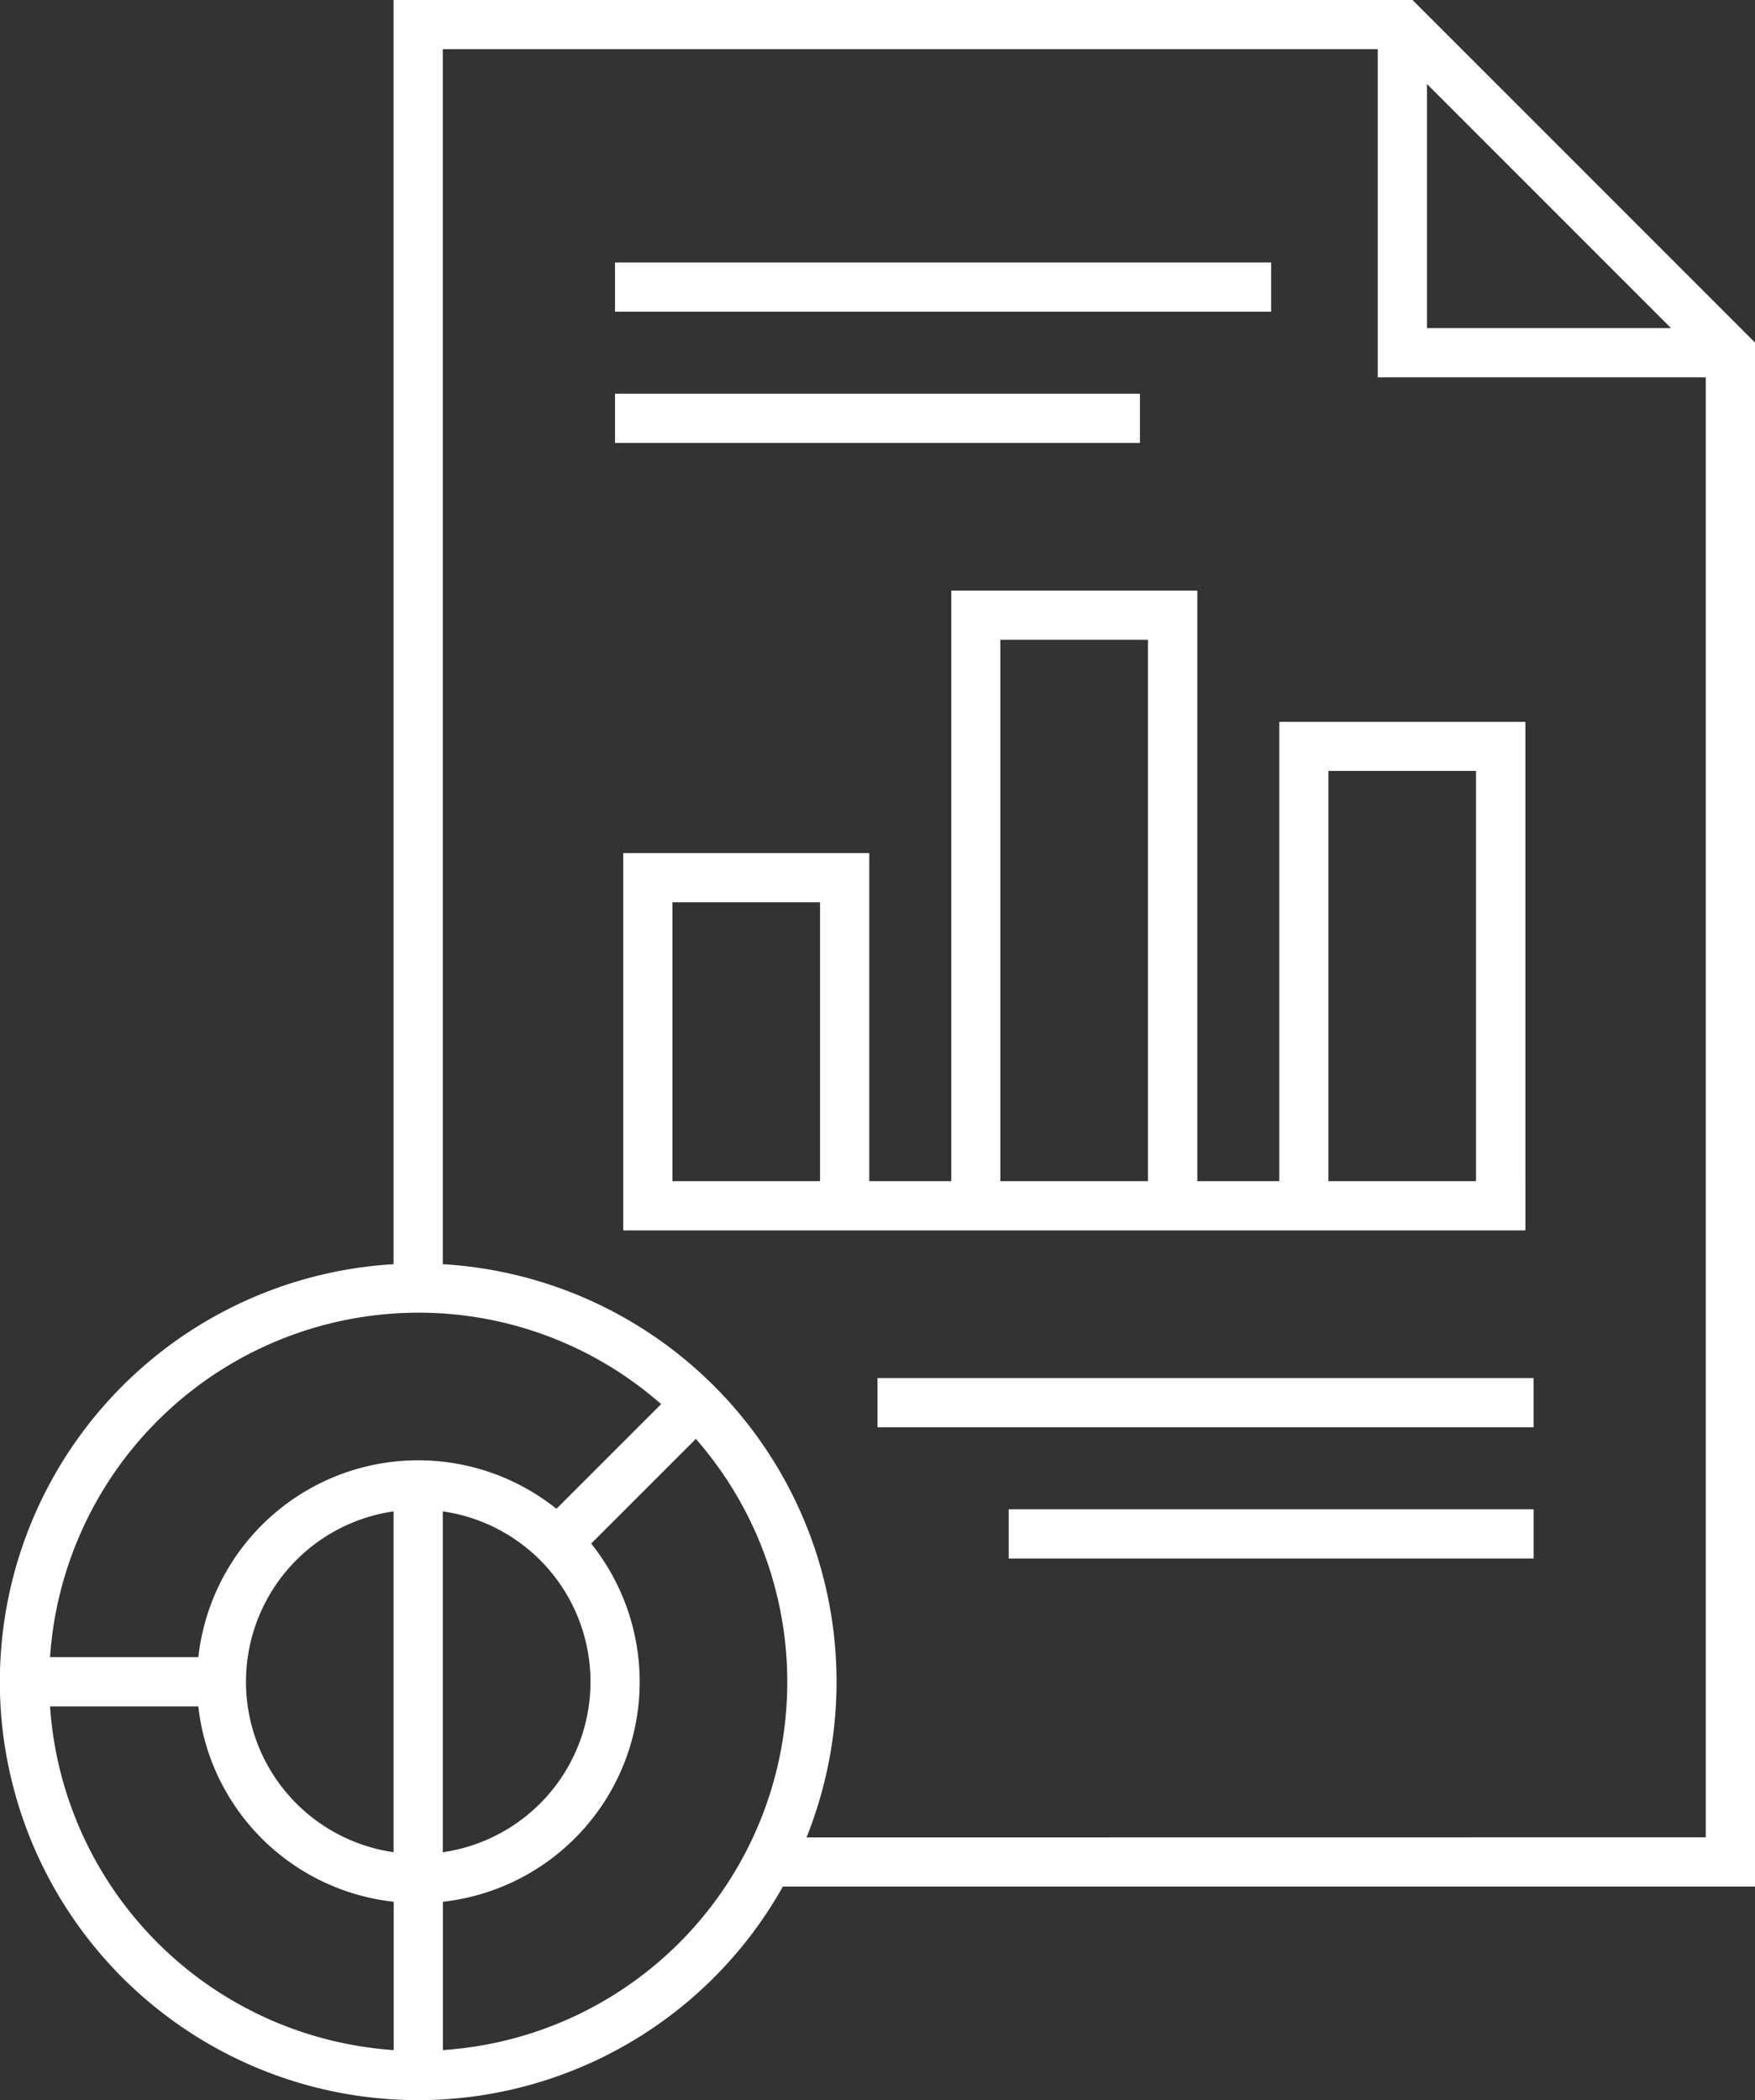 <svg xmlns="http://www.w3.org/2000/svg" width="60.353" height="72.211" viewBox="0 0 60.353 72.211">
  <rect x="0" y="0" width="60.353" height="72.211" fill="#333333" stroke="none"/>
  <g id="services_offer4" transform="translate(-42.041)">
    <path id="Path_76" data-name="Path 76" d="M102.394,11.777,90.617,0H55.576V43.468a14.384,14.384,0,1,0,13.387,21.4h33.431ZM91.113,2.889l8.393,8.393H91.113V2.889ZM56.425,45.135a12.638,12.638,0,0,1,8.352,3.144l-3.6,3.6a7.608,7.608,0,0,0-12.315,5.1h-5.1A12.708,12.708,0,0,1,56.425,45.135Zm-.849,18.551a5.92,5.92,0,0,1,0-11.719Zm1.692,0V51.967a5.92,5.92,0,0,1,0,11.72ZM43.762,58.673h5.1a7.592,7.592,0,0,0,6.717,6.717v5.1A12.71,12.71,0,0,1,43.762,58.673ZM57.271,70.49v-5.1a7.608,7.608,0,0,0,5.1-12.315l3.6-3.6a12.684,12.684,0,0,1-8.7,21.015Zm12.505-7.312A14.382,14.382,0,0,0,57.268,43.468V1.692H89.421V12.974H100.7v50.2Z" fill="#fff"/>
    <path id="Path_77" data-name="Path 77" d="M192.018,64h22.563v1.692H192.018Z" transform="translate(-128.827 -54.975)" fill="#fff"/>
    <path id="Path_78" data-name="Path 78" d="M192.018,96h18.051v1.692H192.018Z" transform="translate(-128.827 -82.462)" fill="#fff"/>
    <path id="Path_79" data-name="Path 79" d="M225.042,148.513h-8.461v15.794h-2.82V144H205.3v20.307h-2.82V153.025h-8.461V166h31.024Zm-24.255,15.794H195.71v-9.589h5.077Zm6.2-18.615h5.077v18.615h-5.077Zm16.358,18.615h-5.077V150.2h5.077Z" transform="translate(-130.545 -123.693)" fill="#fff"/>
    <path id="Path_80" data-name="Path 80" d="M256.018,336h22.563v1.692H256.018Z" transform="translate(-183.802 -288.617)" fill="#fff"/>
    <path id="Path_81" data-name="Path 81" d="M288.018,368h18.051v1.692H288.018Z" transform="translate(-211.289 -316.104)" fill="#fff"/>
  </g>
</svg>
